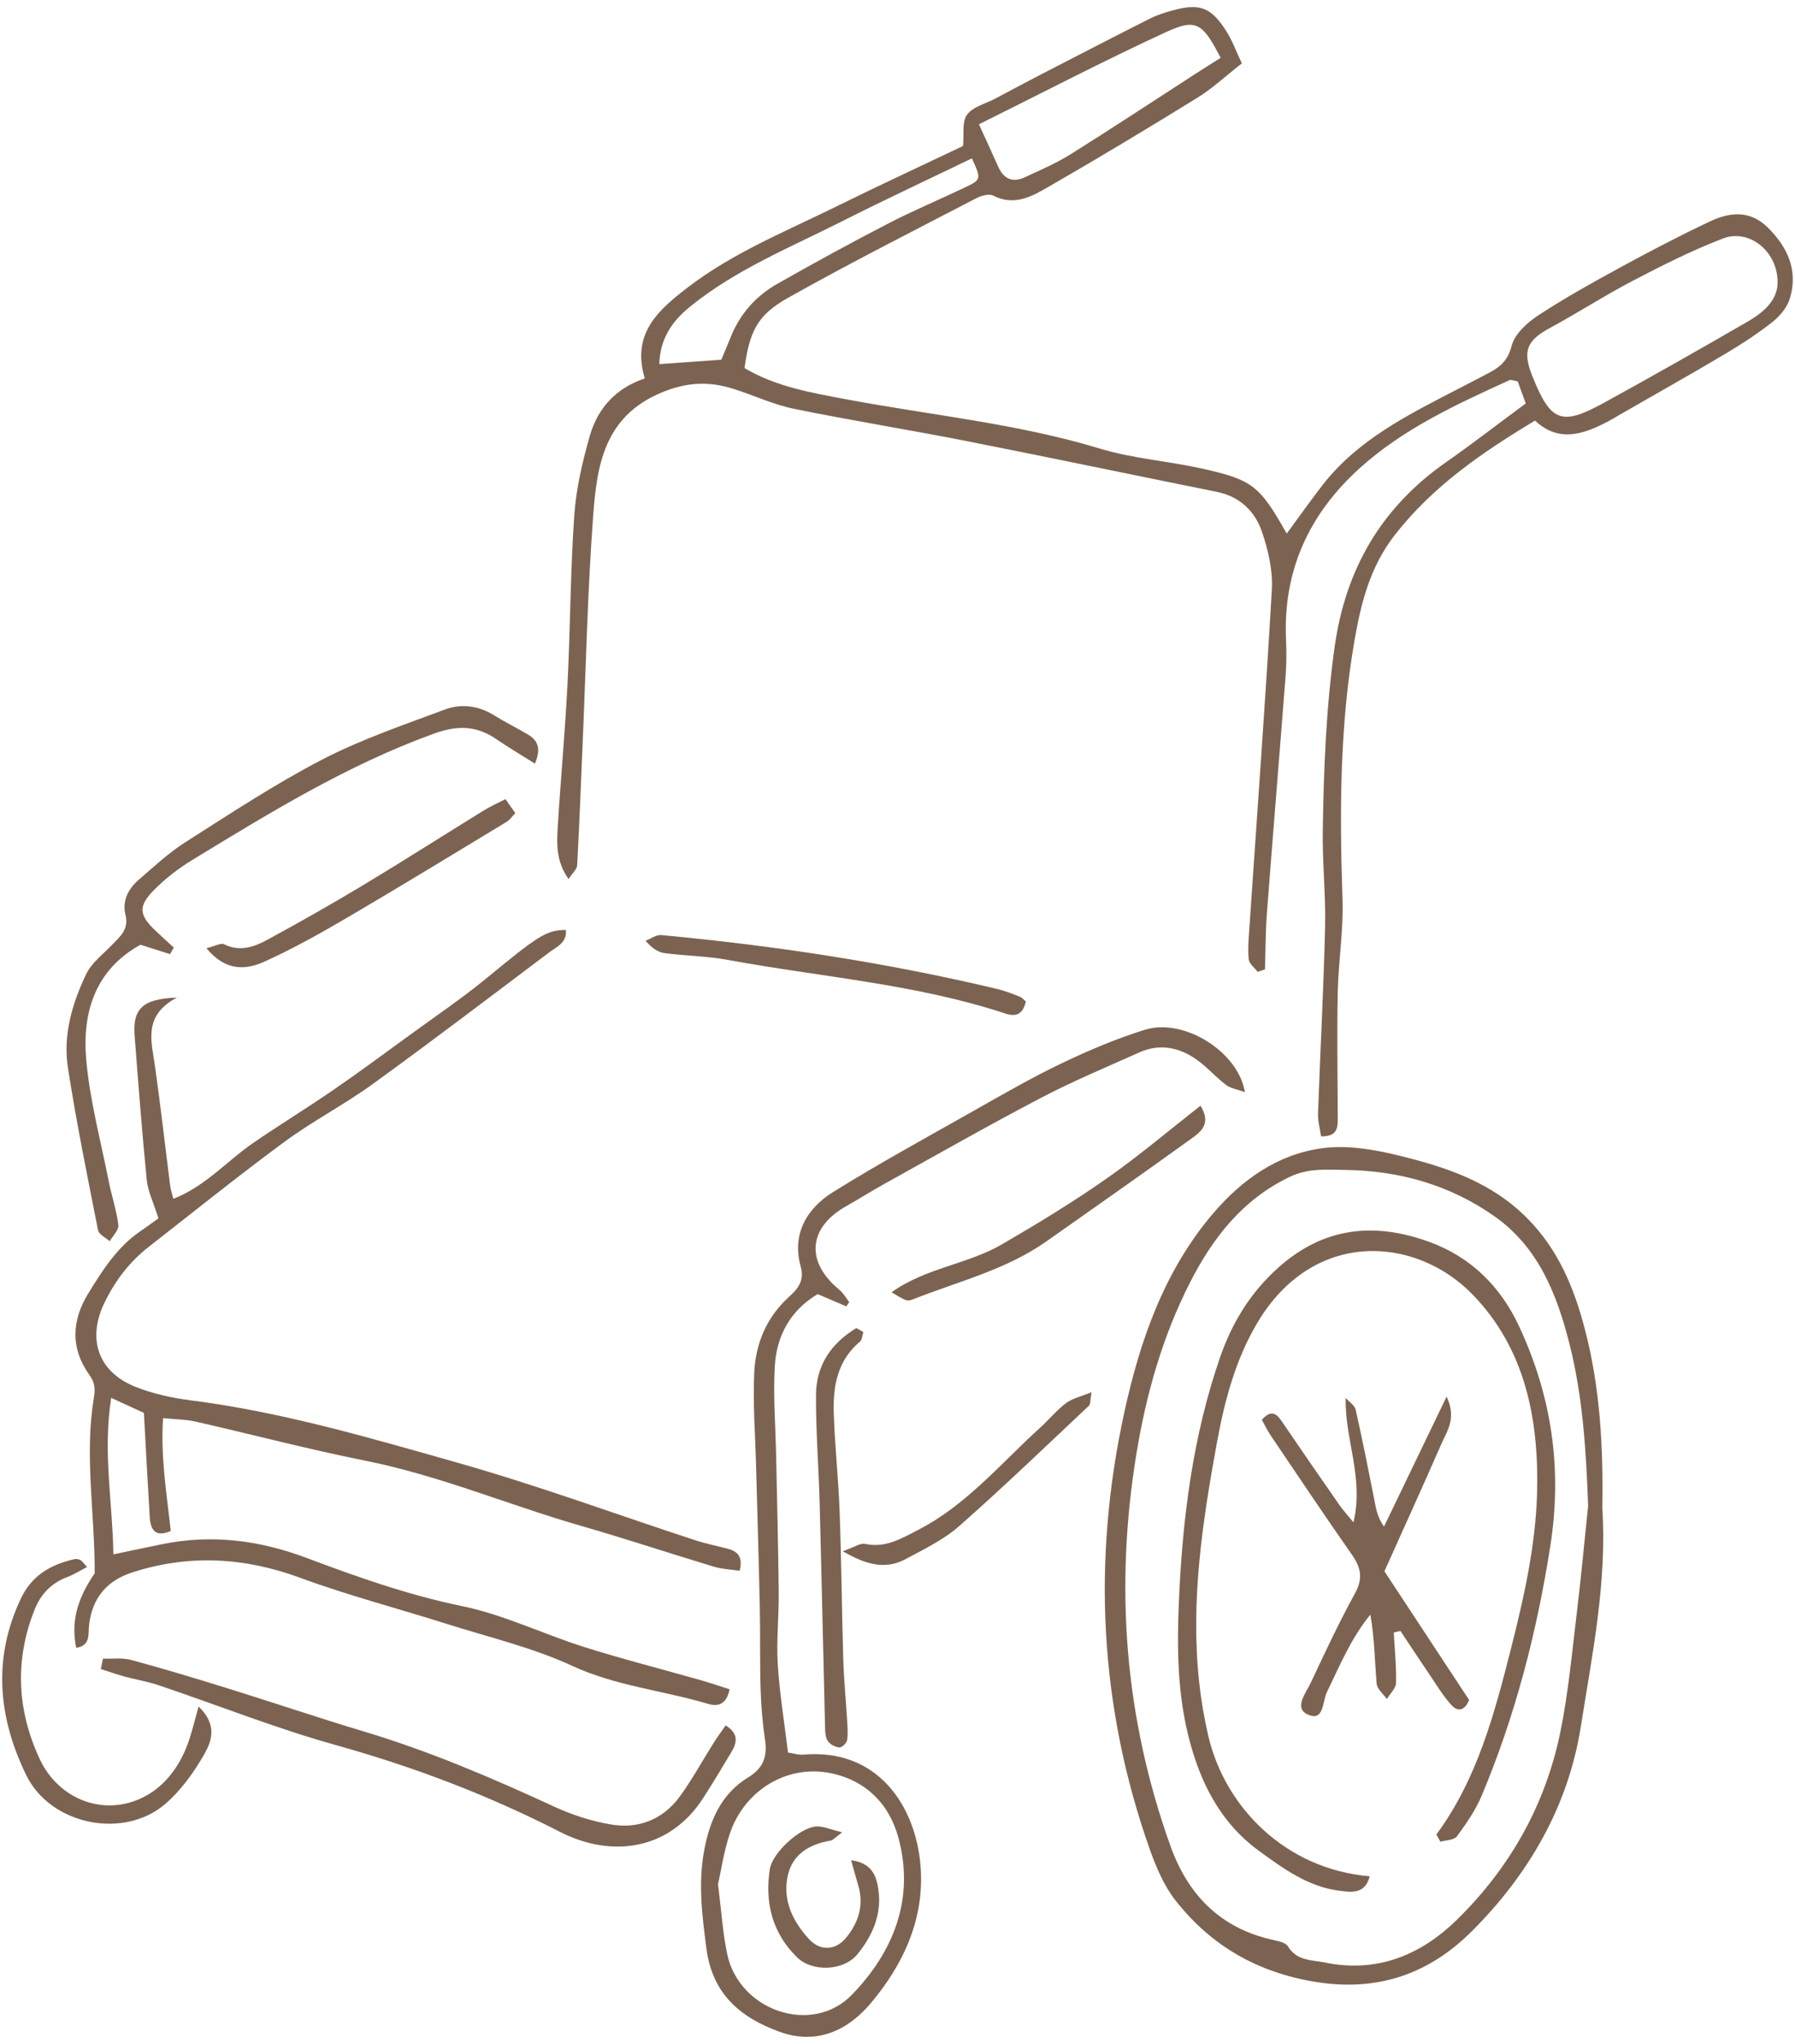 <?xml version="1.0" encoding="UTF-8"?><svg id="a" xmlns="http://www.w3.org/2000/svg" viewBox="0 0 116 132"><path d="m81.272,62.762c-.2-.265-.54-.514-.572-.798-.071-.639-.01-1.296.034-1.944.495-7.32,1.039-14.637,1.458-21.961.07-1.228-.238-2.538-.641-3.718-.456-1.336-1.441-2.281-2.934-2.58-5.406-1.087-10.803-2.222-16.213-3.287-3.695-.727-7.418-1.319-11.107-2.075-1.324-.271-2.58-.866-3.877-1.279-1.584-.504-3.021-.456-4.681.237-3.71,1.55-4.168,4.732-4.408,7.973-.364,4.919-.469,9.857-.682,14.788-.112,2.591-.209,5.184-.351,7.774-.014.25-.297.484-.556.88-.831-1.171-.761-2.325-.693-3.446.186-3.047.471-6.089.625-9.138.183-3.634.186-7.279.438-10.907.121-1.731.526-3.466,1.007-5.14.504-1.752,1.657-3.069,3.549-3.7-.88-2.897.89-4.432,2.784-5.884,2.913-2.234,6.306-3.599,9.563-5.206,2.733-1.348,5.5-2.627,8.22-3.921.071-.733-.079-1.551.258-2.019.37-.514,1.187-.707,1.811-1.037.972-.515,1.942-1.036,2.919-1.54,2.364-1.22,4.727-2.442,7.103-3.64.46-.232.966-.389,1.465-.525,1.73-.472,2.47-.208,3.449,1.328.405.636.664,1.365,1.012,2.099-1.043.814-1.899,1.616-2.878,2.22-3.147,1.945-6.319,3.85-9.524,5.698-1.101.635-2.261,1.336-3.663.62-.269-.137-.773.001-1.089.165-4.084,2.125-8.198,4.2-12.209,6.457-1.972,1.109-2.448,2.182-2.776,4.514,2.004,1.195,4.297,1.591,6.567,2.017,5.475,1.029,11.039,1.56,16.409,3.187,2.1.636,4.341.795,6.496,1.268,3.368.739,3.807,1.106,5.568,4.219.782-1.062,1.507-2.082,2.269-3.073,2.295-2.986,5.574-4.598,8.807-6.27.692-.358,1.386-.712,2.073-1.08.694-.372,1.152-.801,1.385-1.699.197-.761.997-1.498,1.712-1.966,1.733-1.135,3.552-2.144,5.374-3.136,1.878-1.023,3.776-2.012,5.709-2.926,1.295-.613,2.615-.763,3.78.403,1.288,1.288,1.954,2.782,1.401,4.58-.176.571-.649,1.132-1.131,1.511-.967.76-2.008,1.437-3.068,2.066-2.234,1.325-4.499,2.598-6.752,3.892-.281.162-.558.333-.846.482-1.568.815-3.139,1.348-4.668-.081-3.424,2.062-6.588,4.224-9.053,7.378-1.615,2.067-2.196,4.429-2.612,6.825-.959,5.521-.966,11.109-.774,16.703.069,1.999-.266,4.01-.308,6.017-.056,2.66-.008,5.322-.001,7.983.002.653.069,1.342-1.079,1.319-.07-.498-.212-.986-.195-1.468.142-4.018.361-8.034.456-12.052.049-2.072-.181-4.15-.149-6.223.061-3.958.211-7.904.763-11.846.711-5.073,3.03-9.031,7.21-11.954,1.695-1.186,3.334-2.453,5.143-3.789-.17-.468-.357-.983-.519-1.428-.282-.046-.433-.122-.529-.078-3.424,1.565-6.855,3.131-9.686,5.69-3.259,2.947-4.952,6.593-4.757,11.046.034.777.035,1.562-.025,2.337-.394,5.113-.819,10.223-1.209,15.336-.092,1.213-.087,2.434-.127,3.651-.159.052-.317.104-.476.155Zm33.594-44.322c.15-2.079-1.754-3.713-3.516-3.039-1.987.76-3.902,1.727-5.792,2.712-1.834.956-3.579,2.082-5.397,3.07-1.513.822-1.789,1.489-1.12,3.145,1.182,2.924,1.858,3.197,4.615,1.685,3.119-1.712,6.215-3.467,9.295-5.249.962-.557,1.812-1.282,1.916-2.323Zm-51.603-10.411c.442.969.85,1.841,1.238,2.721.352.796.925,1.072,1.72.702.995-.462,2.016-.896,2.943-1.475,2.689-1.681,5.335-3.43,7.999-5.15.576-.372,1.158-.736,1.721-1.093-1.166-2.247-1.575-2.562-3.524-1.664-4.043,1.862-7.994,3.923-12.098,5.959Zm-16.65,15.204c.176-.421.402-.95.617-1.484.602-1.495,1.632-2.641,3.011-3.423,2.365-1.341,4.753-2.646,7.168-3.895,1.607-.832,3.283-1.529,4.917-2.309,1.104-.527,1.095-.544.483-1.895-2.796,1.35-5.61,2.661-8.381,4.06-3.35,1.692-6.849,3.104-9.819,5.507-1.248,1.01-1.949,2.13-2.003,3.721,1.363-.096,2.63-.185,4.007-.282Z" fill="#7c6351"/><path d="m47.804,101.446c-.584-.089-1.149-.107-1.672-.265-2.859-.861-5.694-1.805-8.564-2.63-4.669-1.342-9.159-3.256-13.952-4.213-3.689-.737-7.333-1.699-11.004-2.533-.613-.139-1.26-.135-2.073-.215-.169,2.528.238,4.874.496,7.288-1.023.434-1.308-.092-1.359-.922-.118-1.945-.22-3.891-.329-5.837-.014-.257-.029-.514-.05-.872-.619-.284-1.248-.572-2.109-.967-.553,3.475.086,6.71.14,10.105,1.155-.241,2.146-.453,3.139-.655,3.213-.655,6.307-.26,9.367.893,3.276,1.233,6.564,2.392,10.029,3.105,2.701.556,5.252,1.809,7.903,2.646,2.471.78,4.987,1.417,7.48,2.126.644.183,1.277.401,1.905.6-.221,1.072-.845,1.104-1.398.94-2.91-.868-5.953-1.15-8.784-2.458-2.571-1.188-5.389-1.847-8.108-2.708-3.15-.998-6.358-1.833-9.455-2.973-3.624-1.334-7.208-1.53-10.867-.347-1.636.529-2.586,1.658-2.782,3.396-.066.585.109,1.342-.833,1.468-.341-1.691.061-3.158,1.197-4.812.009-3.889-.665-7.561-.067-11.238.104-.64.107-1.031-.273-1.563-1.232-1.723-1.162-3.518-.064-5.293.924-1.495,1.862-2.98,3.356-3.999.477-.325.941-.667,1.166-.827-.338-1.076-.685-1.763-.755-2.476-.307-3.103-.544-6.214-.784-9.324-.133-1.725.505-2.379,2.731-2.459-2.215,1.178-1.637,2.843-1.409,4.468.361,2.568.653,5.146.981,7.718.03.236.113.465.199.809,2.082-.81,3.454-2.435,5.144-3.596,1.711-1.175,3.485-2.259,5.196-3.435,1.658-1.139,3.277-2.336,4.904-3.52,1.68-1.223,3.406-2.392,5.01-3.708,3.307-2.715,3.821-3.083,5.11-3.108.097.827-.597,1.092-1.077,1.453-3.784,2.851-7.556,5.719-11.393,8.497-1.835,1.329-3.87,2.382-5.694,3.724-2.978,2.19-5.859,4.512-8.776,6.784-1.25.974-2.18,2.189-2.876,3.623-1.123,2.315-.428,4.454,1.985,5.422,1.133.454,2.371.725,3.586.88,5.889.749,11.568,2.42,17.245,4.028,5.177,1.466,10.241,3.331,15.359,5.007.677.222,1.38.36,2.071.54.631.165,1.041.477.804,1.43Z" fill="#7c6351"/><path d="m103.549,97.392c.307,4.786-.653,9.466-1.393,14.135-.814,5.133-3.363,9.526-7.034,13.193-2.781,2.779-6.116,3.929-10.12,3.276-3.731-.609-6.732-2.327-9.026-5.247-.745-.948-1.255-2.134-1.663-3.286-3.278-9.245-3.738-18.704-1.659-28.234,1.011-4.635,2.572-9.149,5.744-12.865,1.862-2.181,4.179-3.819,7.034-4.207,1.611-.219,3.362.077,4.969.472,3.021.742,5.938,1.685,8.276,4.031,2.031,2.038,3.041,4.52,3.732,7.138.999,3.782,1.207,7.684,1.139,11.593Zm-.918-.153c-.132-3.541-.342-7.044-1.209-10.461-.807-3.182-2.002-6.217-4.825-8.212-2.891-2.042-6.177-2.967-9.696-3.008-1.186-.014-2.346-.129-3.555.449-3.055,1.461-4.976,3.952-6.434,6.805-1.778,3.479-2.84,7.208-3.474,11.09-1.414,8.644-.754,17.074,2.202,25.319,1.128,3.145,3.2,5.278,6.539,6.045.373.086.893.172,1.052.435.572.951,1.539.871,2.39,1.045,3.354.689,6.187-.467,8.532-2.764,3.416-3.346,5.709-7.396,6.676-12.09.523-2.535.755-5.132,1.068-7.707.281-2.311.493-4.63.736-6.946Z" fill="#7c6351"/><path d="m54.69,84.37c-.61-.261-1.22-.522-1.852-.792-1.78,1.067-2.657,2.709-2.768,4.673-.108,1.928.049,3.872.088,5.809.059,2.92.137,5.84.166,8.761.015,1.558-.156,3.123-.061,4.673.115,1.871.425,3.73.661,5.69.378.056.684.162.979.136,4.824-.425,7.248,3.308,7.58,7.108.299,3.421-1.065,6.392-3.196,8.929-1.488,1.772-3.498,2.736-5.918,1.859-2.536-.92-4.336-2.449-4.717-5.371-.279-2.139-.547-4.233-.137-6.386.369-1.94,1.115-3.622,2.845-4.675.983-.598,1.242-1.361,1.078-2.443-.165-1.09-.253-2.197-.286-3.3-.054-1.745-.014-3.494-.051-5.24-.065-3.049-.161-6.097-.241-9.146-.053-2.009-.215-4.025-.117-6.027.091-1.853.786-3.534,2.212-4.843.568-.521,1.055-1.015.785-2.002-.576-2.101.404-3.746,2.112-4.807,2.97-1.845,6.043-3.526,9.089-5.246,1.863-1.052,3.72-2.128,5.649-3.05,1.748-.836,3.551-1.601,5.398-2.175,2.501-.777,6.029,1.393,6.462,4.029-.485-.178-.919-.238-1.224-.469-.668-.506-1.225-1.163-1.909-1.642-1.126-.789-2.382-1.04-3.688-.455-2.127.953-4.285,1.851-6.348,2.93-3.391,1.774-6.719,3.67-10.068,5.525-.851.471-1.673.994-2.521,1.471-2.478,1.395-2.652,3.605-.434,5.417.253.207.418.522.623.786l-.193.273Zm-8.289,37.311c.215,1.693.301,3.124.592,4.513.767,3.661,5.482,5.3,8.069,2.625,2.673-2.763,4.07-6.191,2.992-10.148-.607-2.229-2.178-3.728-4.431-4.165-2.795-.542-5.485,1.13-6.433,3.841-.4,1.146-.568,2.373-.789,3.334Z" fill="#7c6351"/><path d="m10.989,61.622c-.618-.197-1.237-.394-1.912-.608-2.929,1.62-3.772,4.372-3.504,7.423.231,2.632.933,5.224,1.449,7.829.189.955.507,1.889.626,2.85.04.322-.359.698-.557,1.05-.261-.237-.7-.439-.755-.717-.692-3.492-1.405-6.983-1.948-10.5-.325-2.103.278-4.146,1.181-6.036.345-.723,1.072-1.27,1.652-1.871.537-.555,1.125-1.01.885-1.971-.219-.88.181-1.672.859-2.254.982-.843,1.94-1.742,3.025-2.432,2.901-1.845,5.783-3.749,8.828-5.328,2.522-1.307,5.25-2.231,7.922-3.23,1.06-.396,2.173-.261,3.187.369.716.445,1.477.818,2.203,1.249.634.377.849.907.44,1.874-.896-.565-1.71-1.044-2.487-1.577-1.284-.881-2.508-.914-4.026-.366-5.604,2.023-10.628,5.116-15.669,8.189-.879.536-1.717,1.189-2.441,1.92-1.033,1.043-.959,1.617.099,2.618.391.37.79.731,1.185,1.097-.081.141-.162.283-.243.424Z" fill="#7c6351"/><path d="m6.651,107.121c.604.02,1.238-.074,1.806.079,2.065.557,4.115,1.174,6.158,1.809,2.971.923,5.918,1.923,8.898,2.815,4.24,1.269,8.287,3.004,12.298,4.853,1.16.535,2.42.942,3.677,1.154,1.787.301,3.361-.326,4.448-1.813.8-1.096,1.452-2.301,2.179-3.451.23-.364.487-.711.778-1.134.843.516.744,1.095.389,1.695-.596,1.005-1.203,2.005-1.834,2.988-2.149,3.35-5.879,3.924-9.274,2.186-4.644-2.378-9.449-4.197-14.467-5.597-3.867-1.079-7.619-2.573-11.43-3.859-.728-.246-1.496-.37-2.239-.573-.512-.14-1.014-.319-1.521-.481.045-.223.089-.446.134-.669Z" fill="#7c6351"/><path d="m12.834,110.214c1.243,1.182.836,2.26.366,3.082-.666,1.164-1.493,2.317-2.498,3.191-2.685,2.335-7.424,1.386-8.998-1.828-1.821-3.717-2.193-7.554-.348-11.435.711-1.496,1.948-2.19,3.468-2.532.115-.026.264.007.37.062.104.054.174.173.433.449-.462.238-.849.487-1.271.645-1.041.389-1.722,1.099-2.128,2.126-1.289,3.259-1.124,6.485.334,9.621,1.254,2.698,4.31,3.804,6.883,2.378,1.418-.786,2.346-2.197,2.842-3.802.169-.549.311-1.106.548-1.958Z" fill="#7c6351"/><path d="m55.795,86.031c-.072.21-.08.495-.225.617-1.44,1.21-1.743,2.857-1.69,4.58.065,2.135.303,4.265.381,6.401.115,3.174.139,6.352.234,9.527.039,1.293.167,2.584.244,3.876.027.448.075.907.006,1.345-.031.193-.345.496-.503.48-.272-.027-.615-.207-.757-.431-.158-.249-.16-.618-.168-.937-.12-4.797-.22-9.595-.348-14.392-.062-2.331-.247-4.662-.237-6.992.007-1.947,1.007-3.37,2.609-4.335.151.087.303.174.454.26Z" fill="#7c6351"/><path d="m66.296,64.679c-.198.852-.649,1.002-1.331.777-5.829-1.921-11.947-2.356-17.934-3.463-1.334-.247-2.709-.259-4.059-.433-.414-.053-.806-.283-1.254-.801.339-.13.69-.399,1.014-.369,7.304.68,14.543,1.778,21.684,3.474.501.119.988.309,1.468.498.169.066.3.229.411.318Z" fill="#7c6351"/><path d="m57.616,83.461c2.198-1.58,4.906-1.805,7.116-3.088,2.298-1.334,4.575-2.72,6.753-4.24,2.093-1.46,4.046-3.12,6.096-4.72.727,1.171.008,1.693-.593,2.126-3.106,2.238-6.243,4.436-9.374,6.639-2.593,1.824-5.655,2.573-8.548,3.71-.46.181-.471.151-1.449-.426Z" fill="#7c6351"/><path d="m13.339,61.238c.586-.143.94-.356,1.138-.257,1.006.502,1.93.184,2.78-.277,2.103-1.14,4.186-2.321,6.237-3.554,2.61-1.569,5.177-3.211,7.77-4.809.429-.264.895-.469,1.403-.731.229.327.405.58.633.907-.216.22-.357.437-.556.558-3.438,2.079-6.867,4.173-10.333,6.204-1.727,1.012-3.483,1.992-5.303,2.818-1.198.543-2.509.663-3.767-.858Z" fill="#7c6351"/><path d="m54.463,100.183c.772-.27,1.135-.538,1.428-.475,1.334.288,2.365-.347,3.468-.916,3.113-1.606,5.314-4.283,7.844-6.573.575-.521,1.074-1.136,1.689-1.601.402-.305.949-.418,1.649-.707-.096.532-.064.774-.168.872-2.777,2.61-5.523,5.257-8.382,7.773-1.003.883-2.266,1.492-3.46,2.132-1.231.66-2.447.446-4.066-.504Z" fill="#7c6351"/><path d="m92.823,118.479c2.65-3.59,3.754-7.812,4.82-11.997.831-3.259,1.586-6.625,1.685-9.963.14-4.717-.703-9.397-4.215-12.966-3.67-3.728-10.257-4.204-13.871,1.898-1.398,2.361-2.101,4.996-2.597,7.706-.939,5.126-1.717,10.254-1.15,15.483.126,1.157.322,2.313.584,3.446,1.07,4.625,4.988,8.626,10.439,9.092-.306,1.151-1.143,1.038-1.978.93-2.017-.261-3.608-1.428-5.172-2.565-2.532-1.842-3.847-4.493-4.581-7.468-.692-2.803-.727-5.658-.608-8.517.225-5.403.885-10.742,2.66-15.879.767-2.22,1.942-4.173,3.752-5.796,2.96-2.655,6.238-2.964,9.778-1.676,2.68.976,4.602,2.872,5.806,5.461,2.104,4.527,2.797,9.177,2.009,14.2-.872,5.561-2.256,10.925-4.429,16.095-.395.939-.995,1.807-1.601,2.634-.18.245-.702.24-1.068.349-.088-.156-.175-.311-.263-.467Z" fill="#7c6351"/><path d="m90.068,105.434c.061,1.083.176,2.168.15,3.249-.008.353-.385.698-.593,1.046-.23-.329-.631-.644-.66-.991-.125-1.468-.14-2.946-.407-4.461-1.265,1.546-1.983,3.311-2.814,5.017-.292.601-.173,1.97-1.288,1.405-.842-.426-.04-1.393.264-2.045.906-1.938,1.815-3.88,2.846-5.752.525-.954.39-1.651-.194-2.485-1.786-2.549-3.516-5.138-5.26-7.717-.209-.309-.369-.651-.568-1.006.533-.593.884-.495,1.26.058,1.239,1.824,2.495,3.637,3.755,5.446.239.343.527.653.907,1.118.69-2.871-.568-5.341-.502-8.03.221.248.577.465.642.748.431,1.893.806,3.799,1.184,5.703.12.603.192,1.215.651,1.854,1.299-2.697,2.599-5.393,4.044-8.392.659,1.384.034,2.209-.329,3.036-1.196,2.731-2.433,5.445-3.689,8.243,1.84,2.793,3.651,5.544,5.472,8.309-.238.615-.677.848-1.149.325-.561-.621-.995-1.358-1.47-2.055-.614-.903-1.213-1.816-1.819-2.725-.144.034-.289.067-.433.101Z" fill="#7c6351"/><path d="m54.426,118.336c-.518.387-.61.511-.72.53-1.383.23-2.506.87-2.806,2.306-.329,1.577.342,2.939,1.396,4.076.711.767,1.704.723,2.375-.092.823-1,1.179-2.15.775-3.451-.141-.454-.259-.915-.442-1.568,1.406.196,1.648,1.083,1.767,1.947.217,1.576-.402,2.955-1.367,4.134-.878,1.072-2.897,1.159-3.882.203-1.61-1.562-2.106-3.53-1.774-5.699.162-1.063,1.932-2.681,2.989-2.762.448-.034.917.193,1.688.376Z" fill="#7c6351"/></svg>